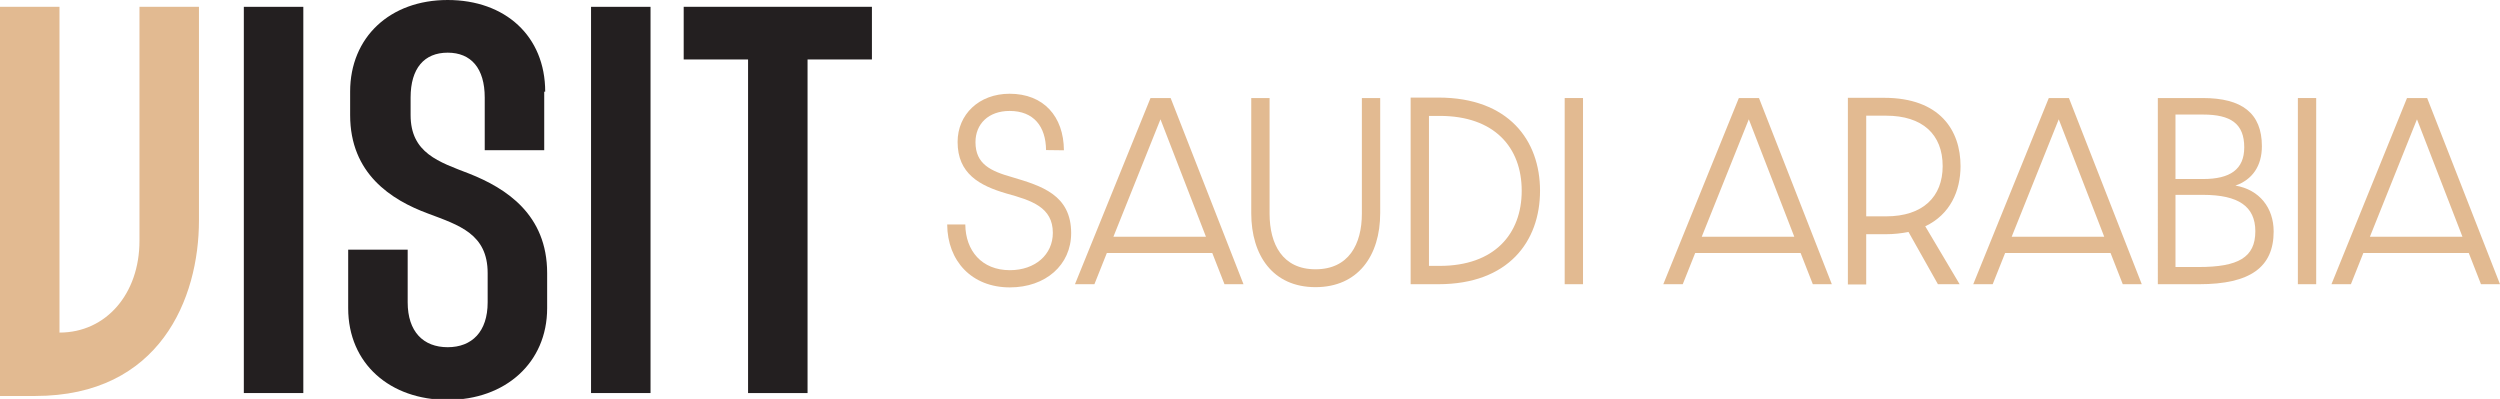 <?xml version="1.0" encoding="UTF-8"?>
<svg id="Layer_1" xmlns="http://www.w3.org/2000/svg" version="1.1" viewBox="0 0 256.329 40.9">
  <!-- Generator: Adobe Illustrator 29.5.1, SVG Export Plug-In . SVG Version: 2.1.0 Build 141)  -->
  <defs>
    <style>
      .st0 {
        fill: #231f20;
      }

      .st1 {
        isolation: isolate;
      }

      .st2 {
        fill: #e2ba91;
      }
    </style>
  </defs>
  <g id="Layer_11" data-name="Layer_1">
    <path class="st2" d="M6.1,34.1c4.8,0,8.2-4,8.2-9.4V.7h6.1v21.9c0,8-4,18-16.8,18H0V.7h6.1v33.5-.1Z"/>
    <g>
      <path class="st0" d="M31.1,40.3h-6.1V.7h6.1v39.6Z"/>
      <path class="st0" d="M55.8,9.4v6h-6.1v-5.4c0-3-1.4-4.6-3.8-4.6s-3.8,1.6-3.8,4.6v1.8c0,3.9,2.9,4.8,6,6,3.8,1.5,8,4.2,8,10.2v3.6c0,5.6-4.3,9.4-10.2,9.4s-10.2-3.7-10.2-9.4v-6h6.1v5.4c0,3,1.6,4.6,4.1,4.6s4.1-1.6,4.1-4.6v-3c0-4-2.9-4.9-6.1-6.1-3.8-1.4-8-4.1-8-10.1v-2.4C35.9,3.8,40,0,45.9,0s10,3.7,10,9.4h-.1Z"/>
      <path class="st0" d="M66.7,40.3h-6.1V.7h6.1v39.6Z"/>
      <path class="st0" d="M89.4.7v5.4h-6.6v34.2h-6.1V6.1h-6.6V.7s19.3,0,19.3,0Z"/>
    </g>
  </g>
  <g class="st1">
    <path class="st2" d="M97.119,23.017h1.855c.023,2.667,1.67,4.685,4.569,4.685,2.598,0,4.406-1.6,4.406-3.826,0-2.621-2.157-3.317-4.755-4.036-2.783-.812-5.01-2.041-5.01-5.288,0-2.806,2.181-4.94,5.335-4.94,3.48,0,5.543,2.319,5.566,5.798l-1.832-.023c-.023-2.412-1.253-4.012-3.734-4.012-2.157,0-3.502,1.322-3.502,3.201,0,2.25,1.554,2.969,3.78,3.595,2.945.882,6.03,1.786,6.03,5.73,0,3.27-2.621,5.566-6.285,5.566-3.92,0-6.401-2.714-6.425-6.448Z"/>
    <path class="st2" d="M110.218,29.14l7.746-19.088h2.064l7.469,19.088h-1.949l-1.252-3.2h-10.809l-1.275,3.2h-1.994ZM123.647,24.27l-4.662-12.038-4.824,12.038h9.486Z"/>
    <path class="st2" d="M128.293,21.858v-11.806h1.879v11.852c0,3.131,1.322,5.706,4.708,5.706,3.409,0,4.755-2.575,4.755-5.706v-11.852h1.879v11.806c0,4.359-2.273,7.584-6.634,7.584s-6.587-3.247-6.587-7.584Z"/>
    <path class="st2" d="M144.635,10.005h2.853c7.167,0,10.414,4.36,10.414,9.556s-3.247,9.579-10.414,9.579h-2.853V10.005ZM147.627,27.261c5.589,0,8.396-3.271,8.396-7.7,0-4.453-2.807-7.677-8.396-7.677h-1.113v15.377h1.113Z"/>
    <path class="st2" d="M160.43,10.052h1.879v19.088h-1.879V10.052Z"/>
    <path class="st2" d="M170.541,29.14l7.746-19.088h2.064l7.469,19.088h-1.949l-1.252-3.2h-10.809l-1.275,3.2h-1.994ZM183.97,24.27l-4.662-12.038-4.824,12.038h9.486Z"/>
    <path class="st2" d="M189.467,10.029h3.711c5.752,0,7.839,3.363,7.839,7.004,0,2.551-1.066,4.963-3.618,6.169l3.525,5.938h-2.227l-3.015-5.357c-.72.139-1.484.231-2.343.231h-1.994v5.149h-1.879V10.029ZM193.387,22.182c3.78,0,5.798-2.018,5.798-5.149,0-3.27-2.087-5.172-5.798-5.172h-2.041v10.321h2.041Z"/>
    <path class="st2" d="M202.32,29.14l7.746-19.088h2.064l7.469,19.088h-1.949l-1.252-3.2h-10.809l-1.275,3.2h-1.994ZM215.749,24.27l-4.662-12.038-4.824,12.038h9.486Z"/>
    <path class="st2" d="M221.246,10.052h4.615c4.013,0,6.054,1.554,6.054,4.94,0,2.018-.975,3.433-2.714,4.036,2.459.417,3.92,2.273,3.92,4.708,0,3.665-2.412,5.404-7.631,5.404h-4.244V10.052ZM225.885,18.355c2.76,0,4.221-.974,4.221-3.247,0-2.435-1.392-3.363-4.221-3.363h-2.83v6.61h2.83ZM225.444,27.377c4.036,0,5.799-.975,5.799-3.664,0-2.552-1.739-3.734-5.357-3.734h-2.83v7.398h2.389Z"/>
    <path class="st2" d="M235.605,10.052h1.878v19.088h-1.878V10.052Z"/>
    <path class="st2" d="M239.049,29.14l7.746-19.088h2.064l7.469,19.088h-1.949l-1.252-3.2h-10.809l-1.275,3.2h-1.994ZM252.478,24.27l-4.662-12.038-4.824,12.038h9.486Z"/>
  </g>
</svg>